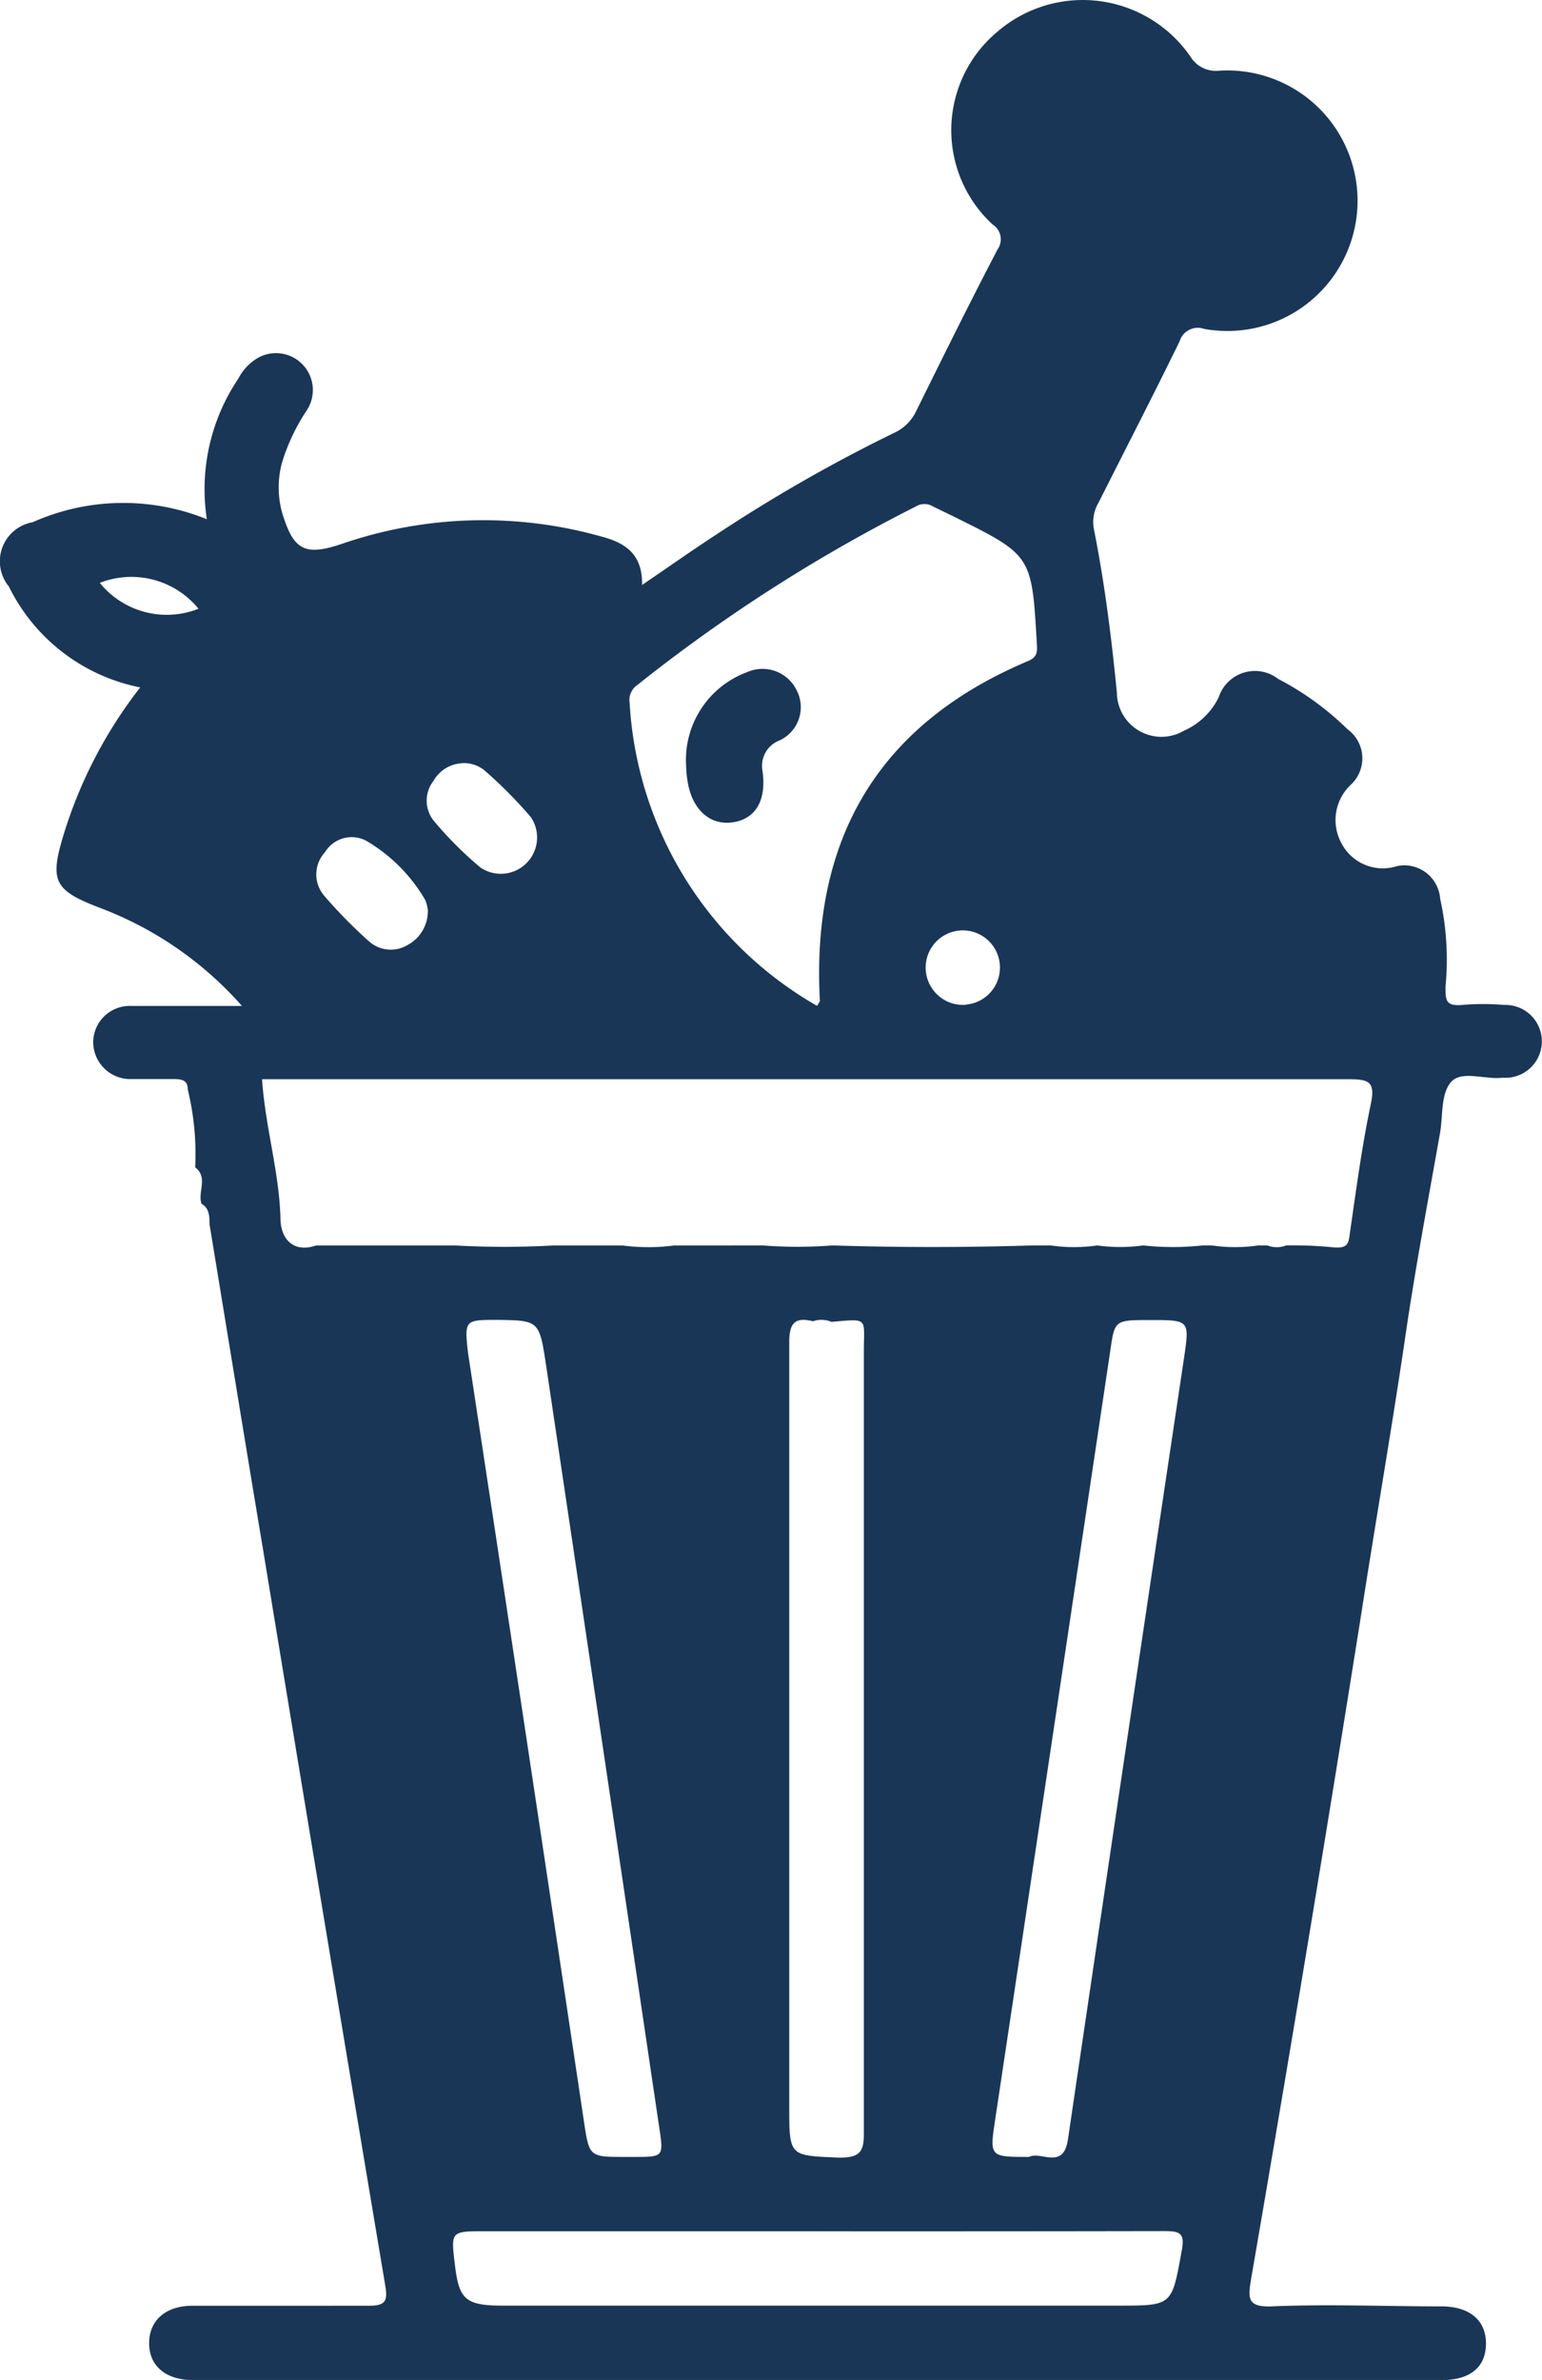 <svg xmlns="http://www.w3.org/2000/svg" width="38.901" height="60" viewBox="0 0 38.901 60">
  <g id="Layer_2" data-name="Layer 2" transform="translate(0.018 0.03)">
    <g id="Layer_1" data-name="Layer 1" transform="translate(-0.018 -0.03)">
      <path id="Path_112" data-name="Path 112" d="M4.906,29.4a6.912,6.912,0,0,0-.187-1.964c0-.247-.172-.262-.36-.262H3.3a.937.937,0,0,1-.967-.937.922.922,0,0,1,.952-.907h2.8a9,9,0,0,0-3.569-2.467c-1.177-.45-1.29-.675-.922-1.874A11.493,11.493,0,0,1,3.519,17.3,4.708,4.708,0,0,1,.205,14.755a1,1,0,0,1,.6-1.619A5.615,5.615,0,0,1,5.2,13.06a4.993,4.993,0,0,1,.795-3.546,1.29,1.29,0,0,1,.5-.525.93.93,0,0,1,1.23,1.32A5.016,5.016,0,0,0,7.1,11.621a2.369,2.369,0,0,0,0,1.275c.285.945.57,1.1,1.5.787a10.976,10.976,0,0,1,6.523-.195c.615.157,1.072.435,1.057,1.23.682-.465,1.3-.9,1.934-1.312a39.466,39.466,0,0,1,4.416-2.519,1.14,1.14,0,0,0,.562-.547c.675-1.364,1.349-2.729,2.054-4.078a.442.442,0,0,0-.12-.63A3.231,3.231,0,0,1,25.141.772a3.3,3.3,0,0,1,4.881.637.75.75,0,0,0,.7.345,3.284,3.284,0,1,1-.36,6.508.48.48,0,0,0-.622.315c-.667,1.364-1.364,2.714-2.047,4.071a.952.952,0,0,0-.112.675c.27,1.357.442,2.729.577,4.108a1.125,1.125,0,0,0,1.694.96,1.769,1.769,0,0,0,.877-.847.96.96,0,0,1,1.5-.457,7.28,7.28,0,0,1,1.747,1.267.907.907,0,0,1,.09,1.394,1.222,1.222,0,0,0-.232,1.5,1.177,1.177,0,0,0,1.4.555.907.907,0,0,1,1.08.825,7.07,7.07,0,0,1,.135,2.212c0,.345,0,.5.42.465a6.223,6.223,0,0,1,1.057,0,.919.919,0,1,1,.06,1.837h-.12c-.442.045-1.02-.195-1.282.112s-.195.855-.277,1.3c-.307,1.732-.637,3.479-.892,5.248-.345,2.324-.75,4.648-1.11,6.972q-1.327,8.344-2.766,16.681c-.075.465-.082.682.525.66,1.417-.06,2.849,0,4.273,0,.75,0,1.147.375,1.132.967s-.427.892-1.125.892H4.861c-.7,0-1.117-.36-1.117-.93s.412-.945,1.095-.945H9.285c.412,0,.48-.112.42-.487Q8.145,48.32,6.616,39.023c-.457-2.736-.9-5.465-1.349-8.194,0-.18,0-.4-.2-.51C4.959,30.026,5.244,29.659,4.906,29.4ZM20.493,33.28c-.45-.112-.6.037-.6.525v19.26c0,1.282,0,1.245,1.26,1.3.532,0,.63-.15.622-.652V34.045c0-.862.135-.832-.817-.75A.645.645,0,0,0,20.493,33.28Zm-1.5-1.912h.232a11.418,11.418,0,0,0,1.754,0c1.679.052,3.366.052,5.046,0h.465a4.078,4.078,0,0,0,1.17,0,4.311,4.311,0,0,0,1.162,0,7.026,7.026,0,0,0,1.5,0h.232a4.078,4.078,0,0,0,1.17,0h.232a.645.645,0,0,0,.472,0,10.231,10.231,0,0,1,1.162.045c.412.045.412-.1.45-.382.157-1.08.3-2.167.525-3.231.12-.57-.06-.622-.562-.622H6.593c.082,1.215.435,2.339.465,3.516,0,.45.277.885.9.675h3.516a22.424,22.424,0,0,0,2.459,0h1.754a5.008,5.008,0,0,0,1.3,0Zm1.612-6.05c.045-.09.067-.1.06-.127-.217-4.063,1.462-6.957,5.248-8.554.247-.1.24-.247.225-.457-.127-2.212-.127-2.212-2.092-3.186l-.525-.255a.412.412,0,0,0-.435,0,40.642,40.642,0,0,0-7.025,4.5.457.457,0,0,0-.195.45,9.424,9.424,0,0,0,4.716,7.632Zm5.338,29.029c.292-.157.87.345.982-.45q1.454-9.859,2.931-19.718c.135-.922.127-.93-.84-.93s-.907,0-1.042.892Q26.536,43.769,25.089,53.4C24.946,54.347,24.946,54.347,25.943,54.347Zm-10.2,0h.232c.75,0,.75,0,.637-.75Q15.192,44.009,13.76,34.4c-.172-1.14-.18-1.14-1.222-1.155-.832,0-.84,0-.75.825q1.477,9.686,2.924,19.373C14.848,54.347,14.848,54.347,15.74,54.347Zm4.9,1.874H12.209c-.855,0-.855,0-.75.855s.255,1.02,1.207,1.02H28.193c1.372,0,1.349,0,1.6-1.379.09-.457-.052-.5-.442-.5Q24.991,56.225,20.635,56.222ZM11.594,19.215a.885.885,0,0,0-.682.45.81.81,0,0,0,0,.982A9.424,9.424,0,0,0,12.1,21.839a.915.915,0,0,0,1.275-1.267,11.111,11.111,0,0,0-1.185-1.192.817.817,0,0,0-.6-.165Zm-.817,3.7a1.072,1.072,0,0,0-.067-.255,4.146,4.146,0,0,0-1.5-1.5.787.787,0,0,0-1.027.292.825.825,0,0,0,0,1.125,11.921,11.921,0,0,0,1.1,1.117.825.825,0,0,0,.982.1.967.967,0,0,0,.51-.877Zm14.994-1.357a.941.941,0,1,1-.007,0Zm2.8,1.394a.919.919,0,1,1-.007,0Zm3.284.5a.971.971,0,1,1-.007,0Zm-7.5,1.844a.937.937,0,1,0-.881-.441A.937.937,0,0,0,24.362,25.3ZM4.989,15.317A2.182,2.182,0,0,0,2.5,14.665a2.174,2.174,0,0,0,2.489.652Z" transform="translate(0.018 0.03)" fill="#1a3656"/>
      <path id="Path_113" data-name="Path 113" d="M23.119,24.945a2.359,2.359,0,0,1,1.542-2.359.956.956,0,0,1,1.233.432.925.925,0,0,1-.409,1.287.686.686,0,0,0-.439.771c.108.771-.193,1.226-.771,1.3S23.25,26.024,23.15,25.3A2.7,2.7,0,0,1,23.119,24.945Z" transform="translate(-5.81 -5.642)" fill="#1a3656"/>
    </g>
  </g>
</svg>
